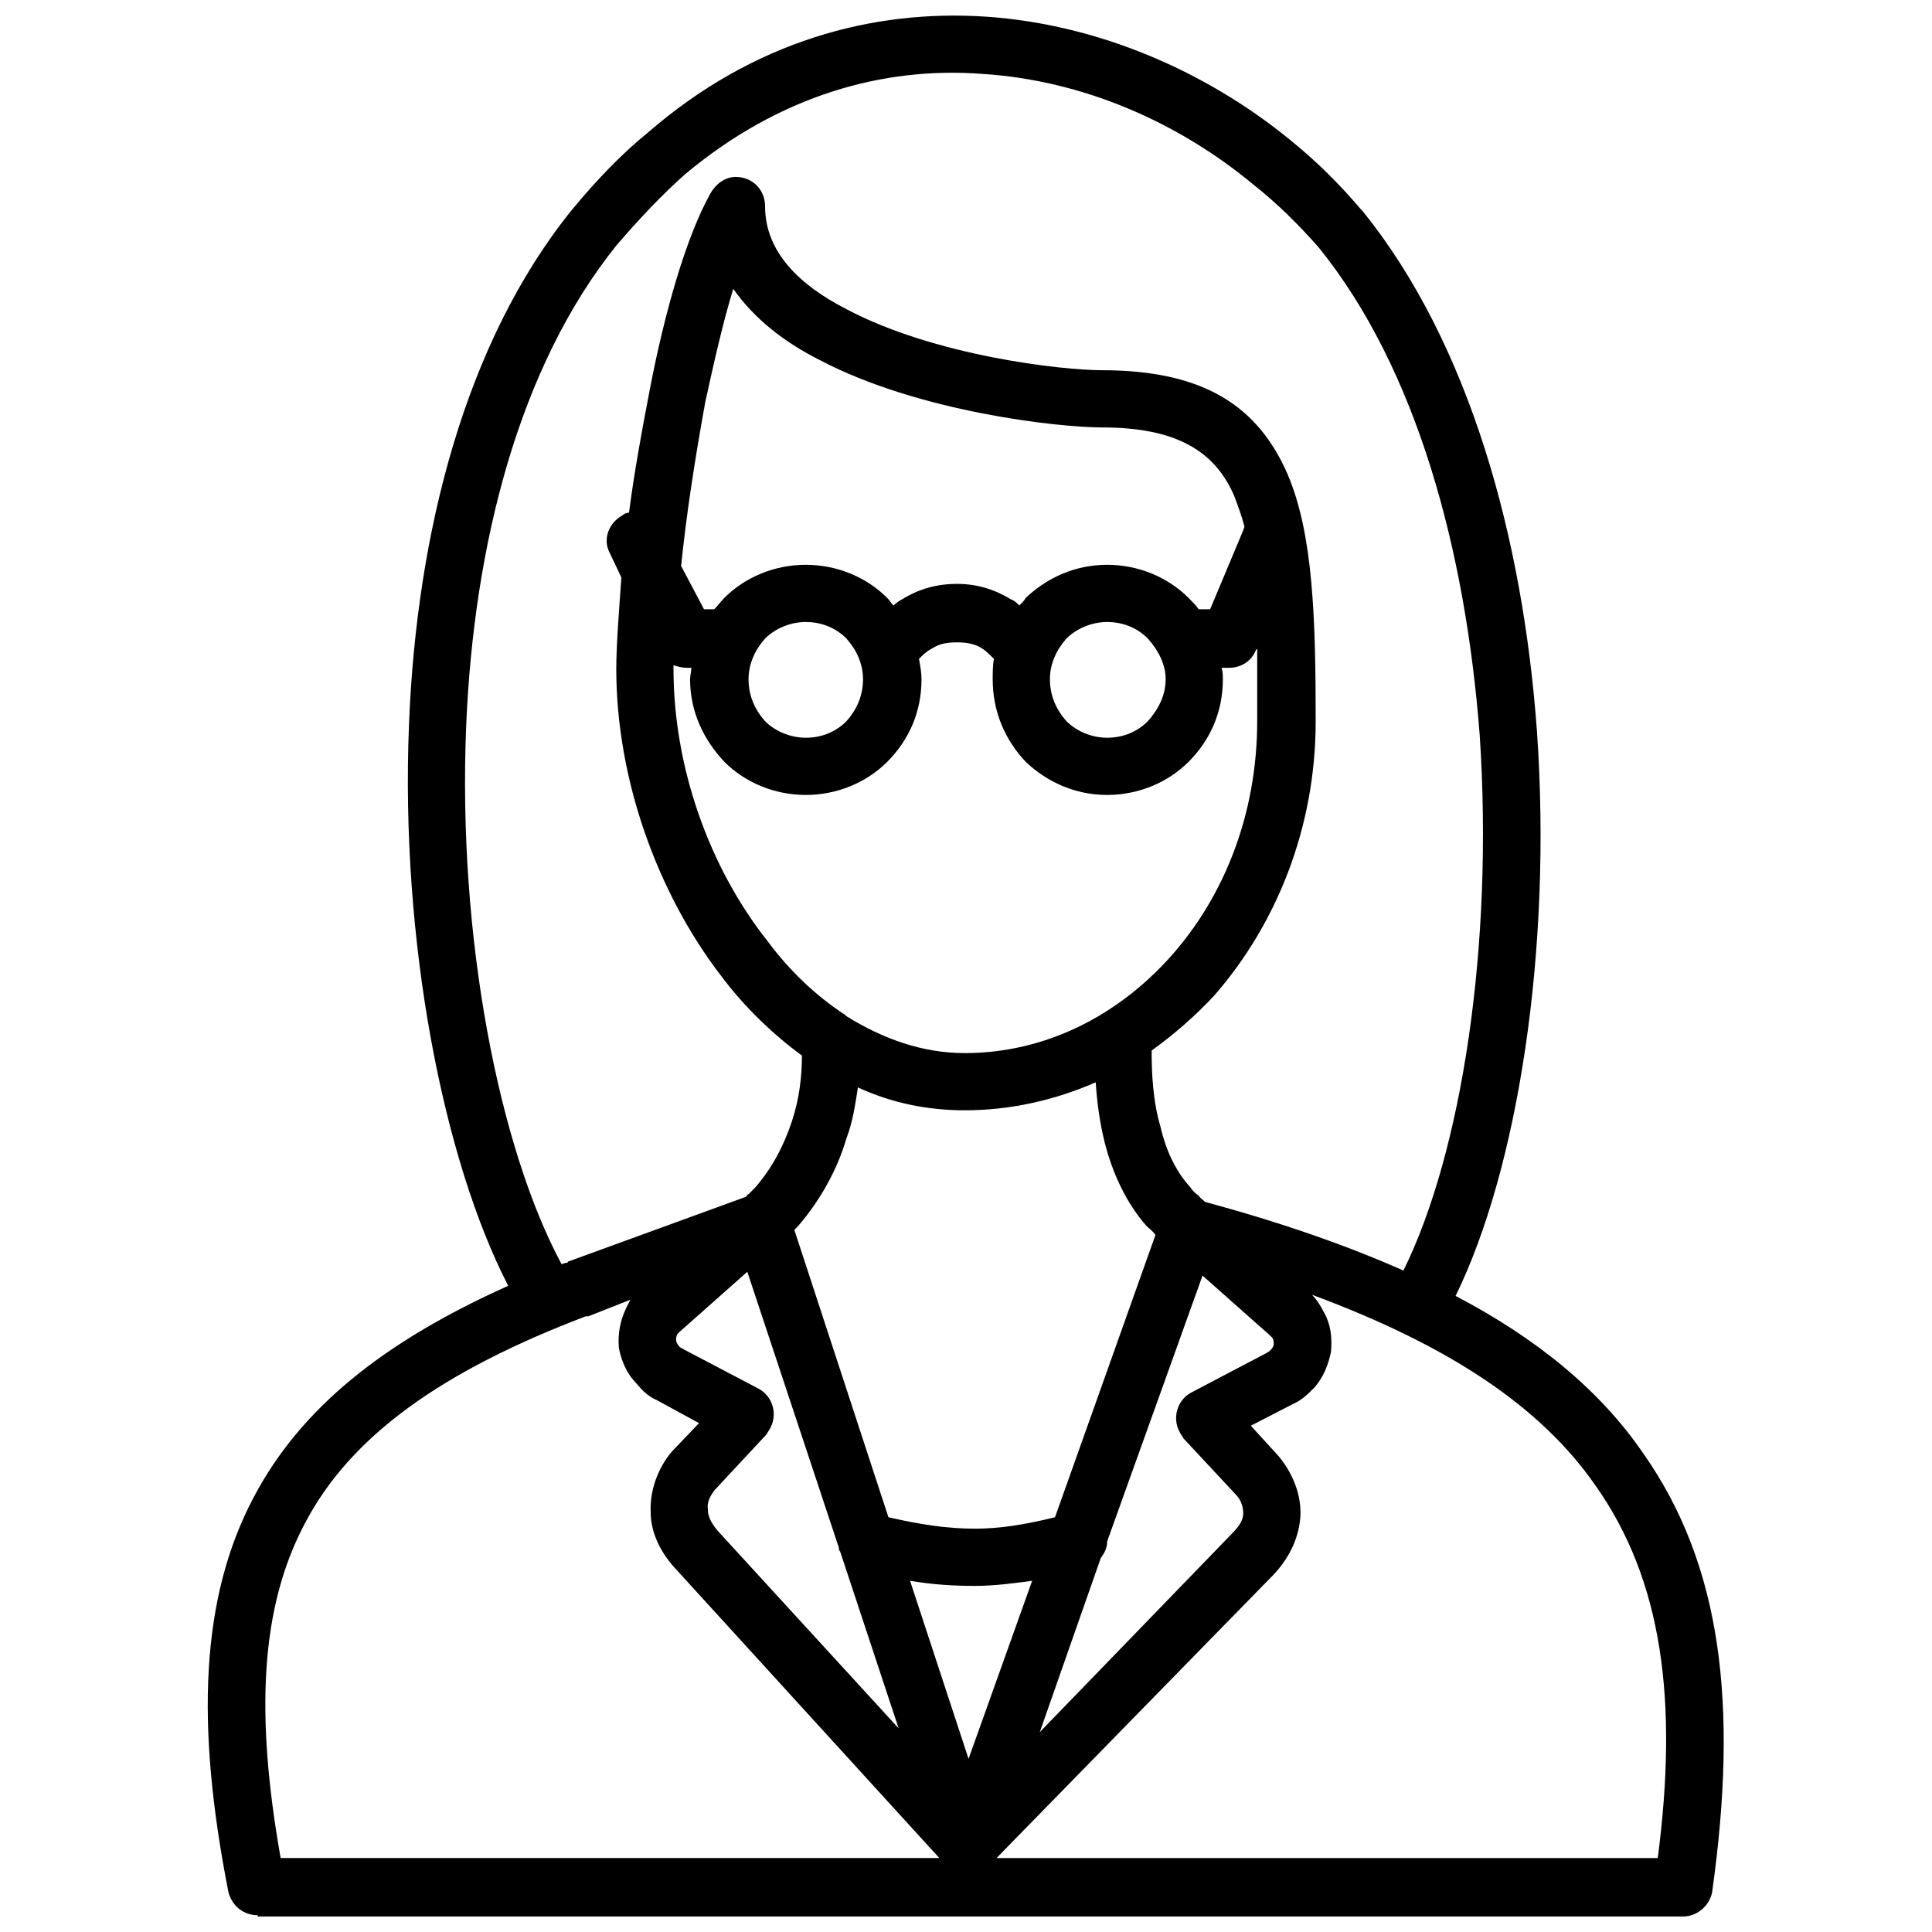 <?xml version="1.0" encoding="UTF-8"?>
<!-- Uploaded to: ICON Repo, www.iconrepo.com, Generator: ICON Repo Mixer Tools -->
<svg width="800px" height="800px" version="1.1" viewBox="144 144 512 512" xmlns="http://www.w3.org/2000/svg">
 <defs>
  <clipPath id="a">
   <path d="m199 148.09h402v503.81h-402z"/>
  </clipPath>
 </defs>
 <g clip-path="url(#a)">
  <path d="m278.68 484.75c-17.188-33.363-28.645-91.324-26.285-148.95 2.023-50.551 14.828-101.1 43.137-136.15 6.402-7.75 13.145-14.828 20.219-20.559 27.969-24.266 59.648-32.688 89.641-30.668 29.656 2.023 58.301 14.492 80.543 32.688 7.078 5.731 13.145 11.793 18.871 18.535l0.336 0.336c28.309 35.047 42.461 86.609 46.168 137.83 4.043 57.965-5.055 115.93-21.566 149.62 21.906 11.457 38.418 25.273 49.539 41.449 21.23 29.992 25.273 67.398 18.535 115.93-0.336 3.707-3.707 7.078-7.75 7.078h-377.77v-0.336c-3.707 0-6.738-2.359-7.75-6.066-8.762-44.484-7.414-78.184 6.738-104.8 12.469-23.59 34.375-41.113 67.398-55.941zm48.527-163.78h-1.348c-1.012 0-2.359-0.336-3.371-0.676v1.012c0 25.949 9.438 52.57 24.938 72.117 5.731 7.75 12.805 14.492 20.559 19.547 0 0 0.336 0.336 0.336 0.336 9.773 6.066 20.219 9.773 31.34 9.773 21.23 0 40.441-9.773 54.594-25.613s22.914-37.742 22.914-62.344v-19.207l-0.336 0.336c-1.012 2.695-3.707 4.719-7.078 4.719h-2.023c0.336 1.012 0.336 2.023 0.336 3.031 0 8.762-3.371 16.176-9.098 21.906-5.391 5.391-13.145 8.762-21.566 8.762-8.426 0-15.84-3.371-21.566-8.762-5.391-5.731-8.762-13.145-8.762-21.906 0-1.684 0-3.707 0.336-5.391-1.012-1.012-2.023-2.023-3.031-2.695-2.023-1.348-4.383-1.684-6.738-1.684-2.695 0-4.719 0.336-6.738 1.684-1.348 0.676-2.359 1.684-3.371 2.695 0.336 1.684 0.676 3.707 0.676 5.391 0 8.762-3.371 16.176-9.098 21.906-5.391 5.391-13.145 8.762-21.566 8.762-8.426 0-16.176-3.371-21.566-8.762-5.391-5.731-9.098-13.145-9.098-21.906 0-1.012 0.336-2.023 0.336-3.031zm-18.535-23.926-3.031-6.402c-2.023-3.707-0.336-8.09 3.371-10.109 0.336-0.336 1.012-0.676 1.684-0.676 1.348-10.445 3.371-21.566 5.391-32.016 4.043-21.23 9.773-41.113 16.176-52.57 1.348-2.359 3.707-4.383 6.738-4.383 4.383 0 7.75 3.371 7.75 7.75 0 12.133 9.098 20.895 21.566 27.297 23.59 12.469 57.289 16.176 67.734 16.176 27.297 0 41.449 9.773 49.203 27.633 6.738 15.84 7.414 38.082 7.414 65.379 0 28.309-10.445 53.918-26.961 72.793-5.055 5.391-10.445 10.109-16.512 14.492 0 6.066 0.336 13.48 2.359 20.219 1.348 6.066 4.043 11.793 7.75 15.84 0.676 1.012 1.684 2.023 2.359 2.359 0.336 0.676 1.012 1.012 1.684 1.684 19.883 5.391 37.406 11.457 52.57 18.199 15.5-31.34 23.926-86.27 20.219-141.88-3.707-48.527-16.512-97.055-42.797-129.41-5.391-6.066-10.785-11.457-17.188-16.512-19.883-16.512-45.156-27.633-71.781-29.32-26.285-2.023-53.918 5.731-78.855 26.621-6.066 5.391-12.133 11.793-18.199 18.871-25.949 32.352-37.742 79.531-39.766 127.05-2.359 56.277 8.762 112.22 25.273 142.89l1.012-0.336c0.336 0 0.676 0 0.676-0.336l47.18-17.188c0.336-0.336 0.336-0.676 0.676-0.676 0.676-0.676 1.012-1.012 1.684-1.684 4.719-5.391 7.75-11.457 9.773-17.523 2.023-6.066 2.695-12.133 2.695-17.523-7.75-5.731-15.164-12.805-21.23-20.895-17.188-22.242-27.969-52.57-27.969-81.555 0-6.066 0.676-14.828 1.348-24.266zm15.84-3.031 6.066 11.457h2.695c1.012-1.012 1.684-2.023 2.695-3.031 5.391-5.391 13.145-8.762 21.566-8.762 8.426 0 16.176 3.371 21.566 8.762 0.676 0.676 1.012 1.348 1.684 2.023 0.676-0.676 1.684-1.348 2.359-1.684 4.383-2.695 9.098-4.043 14.492-4.043 5.055 0 9.773 1.348 14.152 4.043 1.012 0.336 1.684 1.012 2.359 1.684 0.676-0.676 1.348-1.348 1.684-2.023 5.731-5.391 13.145-8.762 21.566-8.762 8.426 0 16.176 3.371 21.566 8.762 1.012 1.012 2.023 2.023 2.695 3.031h0.676 2.359l8.762-20.895c0-0.336 0.336-0.676 0.336-1.012-0.676-2.695-1.684-5.391-2.695-8.09-5.055-11.793-15.164-18.199-35.047-18.199-11.457 0-48.527-4.043-74.812-17.859-9.438-4.719-17.523-11.121-22.914-18.871-2.695 8.762-5.055 19.207-7.414 29.992-2.695 14.828-5.055 29.992-6.402 43.473zm123.68 19.207c-2.695-2.695-6.402-4.383-10.785-4.383-4.043 0-8.09 1.684-10.785 4.383-2.695 3.031-4.383 6.738-4.383 10.785 0 4.383 1.684 8.09 4.383 11.121 2.695 2.695 6.738 4.383 10.785 4.383 4.383 0 8.09-1.684 10.785-4.383 2.695-3.031 4.719-6.738 4.719-11.121 0-4.043-2.023-7.75-4.719-10.785zm-79.867 0c-2.695-2.695-6.402-4.383-10.785-4.383-4.043 0-8.09 1.684-10.785 4.383-2.695 3.031-4.383 6.738-4.383 10.785 0 4.383 1.684 8.09 4.383 11.121 2.695 2.695 6.738 4.383 10.785 4.383 4.383 0 8.09-1.684 10.785-4.383 2.695-3.031 4.383-6.738 4.383-11.121 0-4.043-1.684-7.75-4.383-10.785zm123.34 173.89c1.348 1.348 2.359 3.031 3.031 4.383 2.023 3.371 2.359 7.078 2.023 10.785-0.676 3.371-2.023 6.738-4.383 9.438-1.684 1.684-3.371 3.371-5.731 4.383l-11.121 5.731 7.078 7.75c2.695 3.031 6.402 9.098 6.066 16.176-0.336 5.055-2.359 10.445-7.078 15.5l-73.465 75.148h175.24c5.391-41.449 1.348-73.465-16.512-98.738-14.492-20.895-38.754-37.07-75.148-50.551zm-90.988 123 16.852-47.18c-5.055 0.676-10.109 1.348-15.164 1.348-5.731 0-11.121-0.336-17.188-1.348zm22.914-64.031 26.621-74.812c-0.676-1.012-1.684-1.684-2.359-2.359-5.391-6.066-9.098-14.152-11.121-22.242-1.348-5.391-2.023-10.785-2.359-15.84-10.785 4.719-22.578 7.414-34.711 7.414-10.109 0-19.547-2.023-28.309-6.066-0.676 4.383-1.348 9.098-3.031 13.48-2.359 8.09-6.738 16.176-12.805 23.254-0.336 0.336-0.676 0.676-1.012 1.012l24.938 76.16c8.762 2.023 15.84 3.031 22.914 3.031 6.402 0 13.145-1.012 21.23-3.031zm56.953-48.191-17.859-15.84-25.273 70.434c0 1.684-0.676 3.031-1.684 4.383l-16.176 46.168 50.887-52.57c2.023-2.023 3.031-3.707 3.031-5.391 0-2.359-1.012-4.043-2.023-5.055l-13.816-14.828c-0.336-0.676-0.676-1.012-1.012-1.684-2.023-3.707-0.676-8.426 3.031-10.445l19.883-10.445c0.676-0.336 1.012-0.676 1.348-1.012s0.676-1.012 0.676-1.348c0-0.676 0-1.012-0.336-1.684 0 0-0.336-0.336-0.676-0.676zm-138.5-16.852-17.859 15.84c-0.336 0.336-0.676 0.676-0.676 0.676-0.336 0.676-0.336 1.012-0.336 1.684 0 0.336 0.336 1.012 0.676 1.348 0.336 0.676 1.012 0.676 1.348 1.012l19.883 10.445c3.707 2.023 5.055 6.738 3.031 10.445-0.336 0.676-0.676 1.012-1.012 1.684l-13.816 14.828c-0.676 1.012-2.023 2.695-1.684 5.055 0 1.684 0.676 3.371 2.695 5.731l47.852 52.234-15.5-46.844c-0.336-0.336-0.336-0.676-0.336-1.012l-24.266-73.129zm50.887 155.36-69.758-76.5c-4.719-5.055-6.738-10.445-6.738-15.164-0.336-7.078 3.031-13.145 5.731-16.176l7.078-7.414-11.121-6.066c-2.359-1.012-4.043-2.695-5.391-4.383-2.695-2.695-4.043-6.066-4.719-9.438-0.336-3.707 0.336-7.414 2.023-10.785 0.336-0.676 0.676-1.348 1.012-2.023l-11.121 4.383h-0.676c-38.082 14.492-62.344 31.676-74.477 54.93-11.793 22.242-13.145 50.551-6.402 88.629h174.56z"/>
 </g>
</svg>